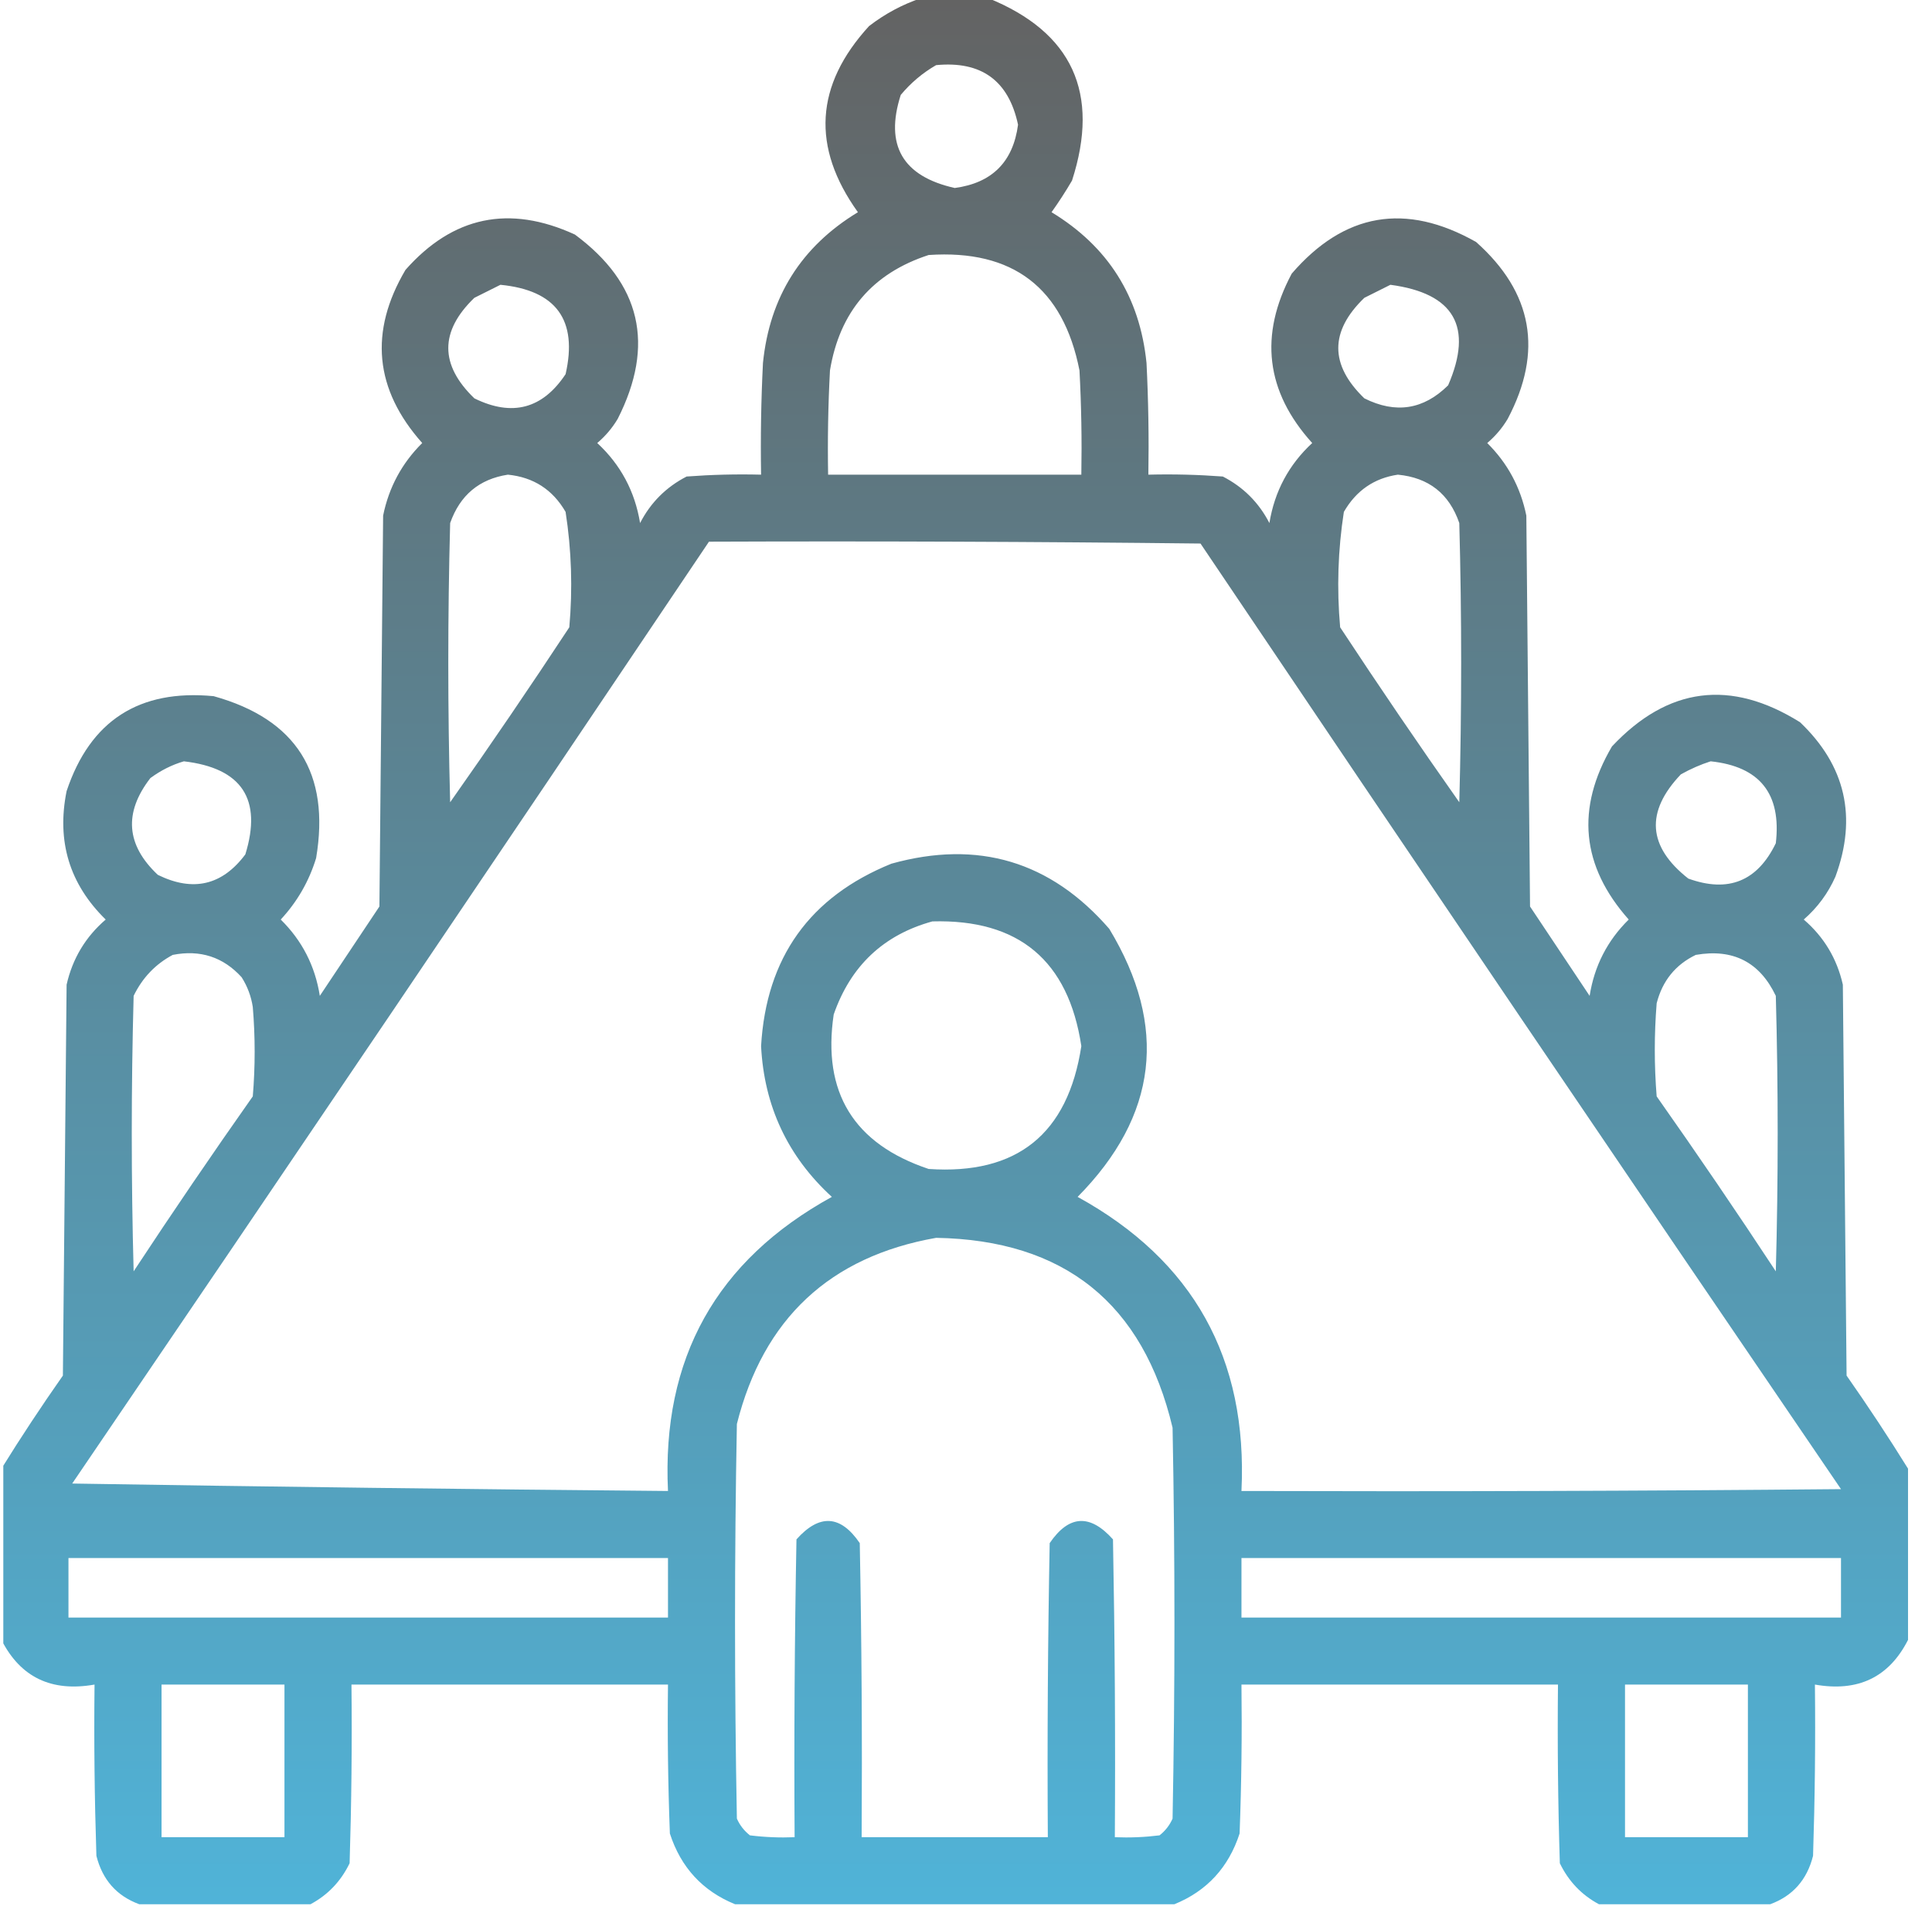 <?xml version="1.0" encoding="UTF-8"?> <svg xmlns="http://www.w3.org/2000/svg" width="76" height="75" viewBox="0 0 76 75" fill="none"><g clip-path="url(#clip0_446_499)"><path opacity="0.944" fill-rule="evenodd" clip-rule="evenodd" d="M36.238 -0.073C37.117 -0.073 37.996 -0.073 38.875 -0.073C42.182 1.27 43.281 3.663 42.171 7.104C41.921 7.532 41.652 7.947 41.365 8.35C43.592 9.701 44.837 11.678 45.101 14.282C45.174 15.746 45.198 17.211 45.174 18.677C46.152 18.652 47.128 18.677 48.103 18.75C48.909 19.165 49.52 19.775 49.935 20.581C50.138 19.335 50.699 18.285 51.619 17.432C49.791 15.411 49.523 13.189 50.813 10.767C52.879 8.371 55.296 7.956 58.065 9.521C60.295 11.507 60.71 13.826 59.31 16.48C59.096 16.84 58.828 17.157 58.504 17.432C59.303 18.224 59.816 19.176 60.042 20.288C60.091 25.415 60.14 30.542 60.188 35.669C60.97 36.841 61.751 38.013 62.532 39.185C62.717 38.009 63.23 37.008 64.07 36.182C62.202 34.079 61.983 31.808 63.411 29.37C65.611 27.028 68.077 26.711 70.809 28.418C72.6 30.126 73.064 32.152 72.2 34.497C71.91 35.15 71.495 35.711 70.955 36.182C71.748 36.864 72.261 37.718 72.493 38.745C72.542 43.872 72.591 48.999 72.64 54.126C73.487 55.336 74.293 56.556 75.057 57.788C75.057 60.034 75.057 62.28 75.057 64.526C74.309 65.998 73.088 66.584 71.394 66.284C71.419 68.531 71.394 70.777 71.321 73.022C71.084 73.966 70.523 74.601 69.637 74.927C67.391 74.927 65.144 74.927 62.898 74.927C62.218 74.564 61.706 74.027 61.36 73.315C61.287 70.972 61.263 68.628 61.287 66.284C57.137 66.284 52.986 66.284 48.836 66.284C48.86 68.238 48.836 70.191 48.763 72.144C48.33 73.479 47.475 74.407 46.199 74.927C40.438 74.927 34.676 74.927 28.914 74.927C27.638 74.407 26.783 73.479 26.351 72.144C26.277 70.191 26.253 68.238 26.277 66.284C22.127 66.284 17.977 66.284 13.826 66.284C13.851 68.628 13.826 70.972 13.753 73.315C13.408 74.027 12.895 74.564 12.215 74.927C9.969 74.927 7.723 74.927 5.477 74.927C4.59 74.601 4.029 73.966 3.792 73.022C3.719 70.777 3.694 68.531 3.719 66.284C2.025 66.584 0.804 65.998 0.057 64.526C0.057 62.28 0.057 60.034 0.057 57.788C0.82 56.556 1.626 55.336 2.474 54.126C2.522 48.999 2.571 43.872 2.62 38.745C2.853 37.718 3.365 36.864 4.158 36.182C2.734 34.788 2.221 33.103 2.62 31.128C3.546 28.356 5.475 27.111 8.406 27.393C11.656 28.299 12.998 30.423 12.435 33.765C12.156 34.678 11.692 35.483 11.043 36.182C11.883 37.008 12.396 38.009 12.581 39.185C13.362 38.013 14.144 36.841 14.925 35.669C14.974 30.542 15.023 25.415 15.071 20.288C15.297 19.176 15.81 18.224 16.609 17.432C14.734 15.323 14.515 13.052 15.95 10.62C17.814 8.509 20.036 8.045 22.615 9.229C25.214 11.152 25.775 13.569 24.3 16.48C24.086 16.84 23.818 17.157 23.494 17.432C24.414 18.285 24.976 19.335 25.179 20.581C25.594 19.775 26.204 19.165 27.01 18.75C27.985 18.677 28.962 18.652 29.939 18.677C29.915 17.211 29.939 15.746 30.013 14.282C30.276 11.678 31.521 9.701 33.748 8.35C31.912 5.791 32.059 3.35 34.188 1.025C34.82 0.539 35.503 0.173 36.238 -0.073ZM36.824 2.563C38.603 2.391 39.678 3.172 40.047 4.907C39.853 6.371 39.023 7.201 37.557 7.397C35.506 6.937 34.798 5.716 35.433 3.735C35.833 3.256 36.297 2.866 36.824 2.563ZM36.531 10.034C39.846 9.81 41.824 11.324 42.464 14.575C42.537 15.941 42.561 17.309 42.537 18.677C39.217 18.677 35.897 18.677 32.576 18.677C32.552 17.309 32.576 15.941 32.649 14.575C33.03 12.267 34.324 10.753 36.531 10.034ZM19.686 11.206C21.88 11.421 22.735 12.593 22.249 14.722C21.344 16.088 20.147 16.406 18.66 15.674C17.293 14.355 17.293 13.037 18.66 11.719C19.015 11.541 19.357 11.37 19.686 11.206ZM54.695 11.206C57.205 11.54 57.962 12.858 56.966 15.161C55.999 16.12 54.901 16.29 53.67 15.674C52.303 14.355 52.303 13.037 53.67 11.719C54.025 11.541 54.367 11.37 54.695 11.206ZM19.979 18.677C20.985 18.777 21.742 19.265 22.249 20.142C22.482 21.644 22.531 23.158 22.395 24.683C20.869 27.003 19.307 29.298 17.708 31.567C17.61 27.905 17.61 24.243 17.708 20.581C18.095 19.485 18.852 18.85 19.979 18.677ZM54.988 18.677C56.203 18.793 57.009 19.428 57.405 20.581C57.503 24.243 57.503 27.905 57.405 31.567C55.806 29.298 54.244 27.003 52.718 24.683C52.582 23.158 52.631 21.644 52.864 20.142C53.348 19.303 54.056 18.815 54.988 18.677ZM27.889 21.314C34.334 21.289 40.779 21.314 47.225 21.387C55.587 33.815 63.985 46.217 72.42 58.594C64.559 58.667 56.697 58.691 48.836 58.667C49.087 53.454 46.938 49.597 42.391 47.095C45.542 43.904 45.957 40.389 43.636 36.548C41.329 33.889 38.472 33.035 35.066 33.984C31.85 35.288 30.141 37.681 29.939 41.162C30.059 43.525 30.987 45.503 32.723 47.095C28.175 49.597 26.027 53.454 26.277 58.667C18.465 58.599 10.652 58.501 2.84 58.374C11.227 46.042 19.577 33.688 27.889 21.314ZM7.234 29.956C9.515 30.224 10.321 31.445 9.651 33.618C8.743 34.836 7.596 35.105 6.209 34.424C4.959 33.248 4.861 31.979 5.916 30.615C6.33 30.311 6.769 30.091 7.234 29.956ZM67.293 29.956C69.227 30.16 70.082 31.234 69.856 33.179C69.132 34.676 67.985 35.139 66.414 34.57C64.815 33.313 64.717 31.945 66.121 30.469C66.51 30.252 66.901 30.081 67.293 29.956ZM36.678 36.255C40.075 36.161 42.028 37.797 42.537 41.162C42.008 44.622 40.006 46.233 36.531 45.996C33.585 45.011 32.34 42.984 32.796 39.917C33.462 38.005 34.756 36.784 36.678 36.255ZM6.795 37.573C7.875 37.361 8.778 37.654 9.505 38.452C9.734 38.812 9.88 39.203 9.944 39.624C10.042 40.796 10.042 41.968 9.944 43.14C8.346 45.409 6.783 47.704 5.257 50.024C5.159 46.411 5.159 42.798 5.257 39.185C5.602 38.473 6.115 37.936 6.795 37.573ZM66.707 37.573C68.173 37.318 69.223 37.855 69.856 39.185C69.954 42.798 69.954 46.411 69.856 50.024C68.33 47.704 66.768 45.409 65.169 43.14C65.071 41.919 65.071 40.698 65.169 39.477C65.394 38.595 65.906 37.961 66.707 37.573ZM36.824 48.706C41.866 48.793 44.967 51.283 46.126 56.177C46.224 61.304 46.224 66.431 46.126 71.558C46.011 71.819 45.84 72.039 45.613 72.217C45.029 72.29 44.444 72.314 43.855 72.29C43.88 68.383 43.855 64.477 43.782 60.571C42.879 59.559 42.049 59.608 41.292 60.718C41.219 64.575 41.194 68.432 41.219 72.29C38.777 72.29 36.336 72.29 33.895 72.29C33.919 68.432 33.895 64.575 33.821 60.718C33.064 59.608 32.234 59.559 31.331 60.571C31.258 64.477 31.233 68.383 31.258 72.29C30.67 72.314 30.084 72.29 29.5 72.217C29.273 72.039 29.102 71.819 28.987 71.558C28.89 66.382 28.89 61.206 28.987 56.03C30.03 51.887 32.642 49.445 36.824 48.706ZM2.693 61.304C10.555 61.304 18.416 61.304 26.277 61.304C26.277 62.085 26.277 62.866 26.277 63.648C18.416 63.648 10.555 63.648 2.693 63.648C2.693 62.866 2.693 62.085 2.693 61.304ZM48.836 61.304C56.697 61.304 64.558 61.304 72.42 61.304C72.42 62.085 72.42 62.866 72.42 63.648C64.558 63.648 56.697 63.648 48.836 63.648C48.836 62.866 48.836 62.085 48.836 61.304ZM6.355 66.284C7.967 66.284 9.578 66.284 11.19 66.284C11.19 68.286 11.19 70.288 11.19 72.29C9.578 72.29 7.967 72.29 6.355 72.29C6.355 70.288 6.355 68.286 6.355 66.284ZM63.924 66.284C65.535 66.284 67.147 66.284 68.758 66.284C68.758 68.286 68.758 70.288 68.758 72.29C67.147 72.29 65.535 72.29 63.924 72.29C63.924 70.288 63.924 68.286 63.924 66.284Z" fill="url(#paint0_linear_446_499)"></path></g><defs><linearGradient id="paint0_linear_446_499" x1="37.557" y1="-0.073" x2="37.557" y2="74.927" gradientUnits="userSpaceOnUse"><stop stop-color="#5A5A5A"></stop><stop offset="1" stop-color="#46AFD6"></stop></linearGradient><clipPath id="clip0_446_499"><rect width="75" height="75" fill="white" transform="translate(0.13)"></rect></clipPath></defs></svg> 